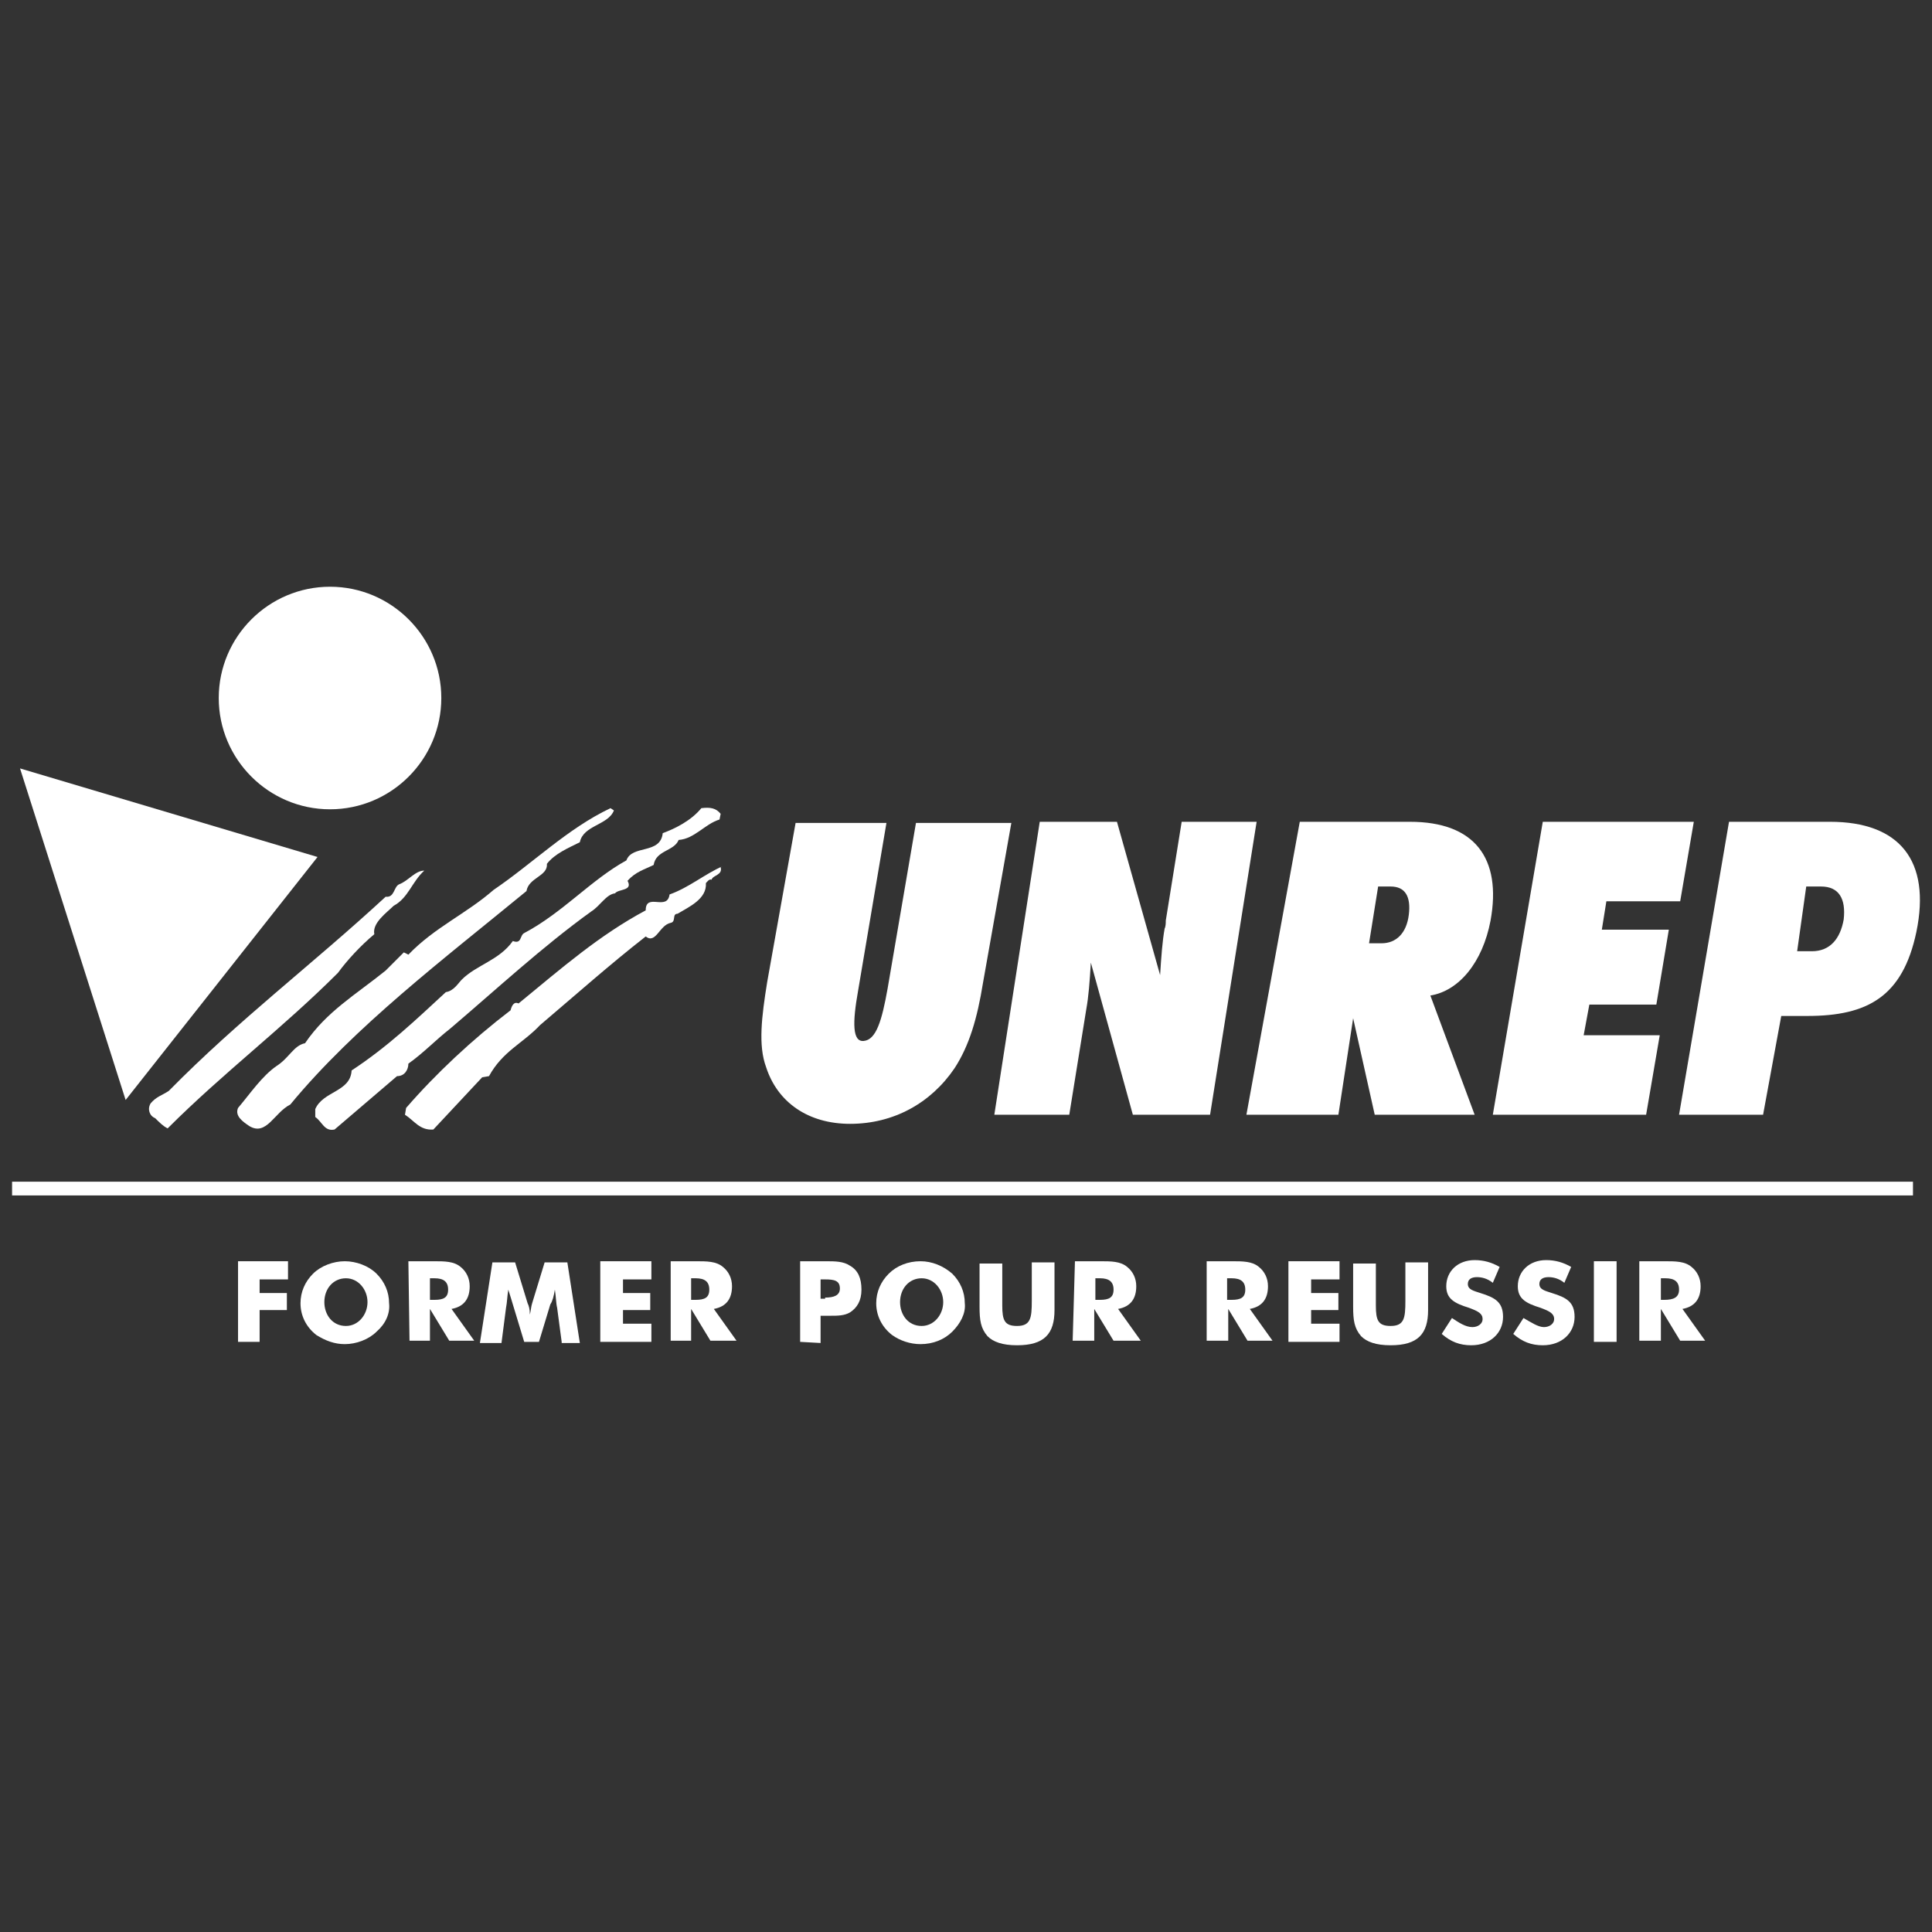 <?xml version="1.0" encoding="UTF-8" standalone="no"?> <svg xmlns="http://www.w3.org/2000/svg" xmlns:xlink="http://www.w3.org/1999/xlink" xmlns:serif="http://www.serif.com/" width="100%" height="100%" viewBox="0 0 800 800" version="1.1" xml:space="preserve" style="fill-rule:evenodd;clip-rule:evenodd;"><rect x="0" y="0" width="800" height="800" fill="#333333" stroke="none"/><g><g><g id="Group"><path d="M90.577,289.032c0,-25.391 20.689,-46.08 46.08,-46.08c25.391,0 46.08,20.689 46.08,46.08c0,25.391 -20.689,46.08 -46.08,46.08c-25.391,0 -46.08,-20.689 -46.08,-46.08Z" style="fill:#fff;fill-rule:nonzero;"></path><path d="M8.291,318.185l123.194,36.675l-79.465,100.624l-43.729,-137.299Z" style="fill:#fff;fill-rule:nonzero;"></path></g><g id="Group_1_"><path d="M254.208,335.582c-2.351,6.113 -12.696,6.113 -14.106,13.166c-4.702,2.351 -10.345,4.702 -13.636,8.934c0.47,5.172 -7.523,5.642 -8.464,11.285c-34.325,28.212 -71.001,55.954 -97.802,88.398c-6.583,3.291 -9.874,13.166 -16.927,8.934c-2.822,-1.881 -6.113,-4.232 -4.703,-7.524c5.173,-6.112 9.875,-13.165 15.987,-17.397c5.173,-3.292 7.053,-8.464 11.755,-9.404c8.934,-13.166 21.16,-20.219 33.385,-30.093l7.523,-7.523l1.881,0.94c10.815,-11.285 23.98,-16.927 35.265,-26.802c15.987,-10.814 30.563,-25.391 48.431,-33.854l1.411,0.94Z" style="fill:#fff;fill-rule:nonzero;"></path><path d="M298.407,336.993l-0.47,2.351c-6.113,1.881 -10.345,7.993 -16.928,8.463c-1.88,4.702 -9.404,4.232 -10.344,10.345c-3.762,1.881 -7.523,2.821 -10.815,6.583c2.351,4.232 -3.761,3.291 -5.172,5.172c-3.762,0.47 -6.113,5.172 -9.874,7.523c-20.219,14.577 -39.497,32.444 -58.306,48.431c-6.582,5.172 -10.814,9.874 -17.397,14.576c0,2.352 -1.411,5.173 -4.702,5.173l-25.861,22.099c-4.232,0.941 -5.172,-3.291 -7.994,-5.172l0,-3.291c3.292,-7.524 14.577,-7.053 15.047,-15.987c15.046,-9.875 26.801,-21.159 39.027,-32.444c3.291,-0.471 5.172,-3.762 6.583,-5.173c6.112,-6.112 15.516,-7.993 21.159,-15.986c3.761,1.41 2.821,-2.351 4.702,-3.292c15.987,-8.464 27.742,-22.099 42.318,-30.093c2.351,-6.583 14.106,-2.351 15.047,-11.285c5.172,-1.881 11.755,-5.172 15.986,-10.344c3.762,-0.47 6.113,0 7.994,2.351Z" style="fill:#fff;fill-rule:nonzero;"></path><path d="M298.407,359.092c0.94,3.292 -3.292,3.292 -3.762,5.173c-0.94,-0.471 -1.881,0.94 -2.351,1.41c0.47,6.583 -7.053,9.874 -11.755,12.696c-2.351,0 -0.47,3.291 -2.821,3.761c-4.702,0.941 -6.113,8.934 -10.345,5.643c-15.046,11.755 -28.212,23.51 -43.728,36.676c-7.053,7.523 -15.517,10.814 -21.16,21.159l-2.821,0.47l-20.219,21.629c-5.642,0.47 -7.993,-3.761 -11.755,-6.112l0.471,-2.822c12.225,-14.106 27.271,-28.212 43.258,-40.437c0.47,-1.881 1.411,-3.762 3.292,-2.821c18.338,-15.047 33.384,-28.212 52.662,-38.557c0,-7.523 8.934,0.47 9.875,-6.583c7.993,-2.821 14.576,-8.463 22.099,-11.755l-0.94,0.47Z" style="fill:#fff;fill-rule:nonzero;"></path><path d="M175.684,360.503c-5.172,4.702 -6.583,11.285 -12.696,14.576c-2.821,2.821 -8.934,7.053 -7.993,11.755c-5.643,4.702 -11.285,10.815 -15.047,15.987c-23.04,23.04 -47.49,41.378 -70.53,64.418c-1.881,-0.94 -3.292,-2.351 -5.172,-4.232c-2.351,-0.94 -3.292,-3.761 -1.881,-6.112c2.351,-2.822 4.702,-3.292 7.523,-5.173c29.153,-29.622 59.246,-52.192 89.809,-80.404c3.762,0.47 3.291,-4.232 5.642,-5.173c3.762,-1.41 6.583,-5.642 10.345,-5.642Z" style="fill:#fff;fill-rule:nonzero;"></path><path d="M430.534,340.284l31.974,0l17.868,63.478c0.47,-7.524 0.94,-14.106 1.88,-19.279c0.471,-0.94 0.471,-2.351 0.471,-3.291l6.582,-40.908l31.034,0l-19.278,121.313l-31.974,0l-17.398,-63.008c-0.47,7.994 -0.94,14.106 -1.881,19.279l-7.053,43.729l-31.033,0l18.808,-121.313Z" style="fill:#fff;fill-rule:nonzero;"></path><path d="M538.211,340.284l45.609,0c26.802,0 38.087,15.047 33.385,40.908c-3.292,17.397 -13.166,29.152 -24.921,31.033l18.338,49.372l-41.378,0l-8.934,-39.968l-6.112,39.968l-38.087,0l22.1,-121.313Zm28.682,50.312l5.172,-0c6.113,-0 10.345,-4.232 11.285,-11.755c0.941,-7.523 -1.41,-11.755 -7.523,-11.755l-5.172,-0l-3.762,23.51Z" style="fill:#fff;fill-rule:nonzero;"></path><path d="M638.834,340.284l62.537,0l-5.642,32.914l-30.563,0l-1.881,11.755l27.742,0l-5.173,31.034l-27.742,0l-2.351,12.695l31.504,0l-5.642,32.915l-63.478,0l20.689,-121.313Z" style="fill:#fff;fill-rule:nonzero;"></path><path d="M715.947,340.284l41.849,0c28.682,0 41.848,15.987 35.735,45.61c-5.642,26.801 -20.219,34.795 -45.139,34.795l-10.815,0l-7.523,40.908l-34.795,0l20.688,-121.313Zm28.213,53.603l6.112,-0c7.524,-0 11.755,-5.172 13.166,-13.165c0.94,-8.464 -1.881,-13.636 -9.404,-13.636l-6.113,-0l-3.761,26.801Z" style="fill:#fff;fill-rule:nonzero;"></path><path d="M329.44,340.754l37.617,0l-11.755,69.59c-2.352,13.166 -2.352,21.16 2.351,20.689c5.172,-0.47 7.523,-8.463 9.874,-21.629l11.755,-68.65l39.497,0l-11.755,66.299c-2.351,14.576 -5.643,25.861 -11.755,35.265c-9.874,14.577 -25.391,23.04 -43.259,23.04c-17.397,0 -30.093,-8.934 -34.795,-23.51c-3.291,-8.934 -1.881,-20.689 0.47,-35.265l11.755,-65.829Z" style="fill:#fff;fill-rule:nonzero;"></path></g><g><path d="M98.1,522.253l21.159,0l-0,7.523l-11.755,0l-0,5.643l11.285,0l-0,7.053l-11.285,0l-0,13.165l-8.934,0l-0,-33.384l-0.47,0Z" style="fill:#fff;fill-rule:nonzero;"></path></g><g><path d="M155.935,551.405c-3.291,3.292 -8.463,5.173 -13.165,5.173c-4.232,0 -7.994,-1.411 -11.755,-3.762c-4.232,-3.291 -6.583,-7.993 -6.583,-13.166c0,-4.702 1.88,-8.933 5.172,-12.225c3.291,-3.291 8.464,-5.172 13.166,-5.172c4.702,0 9.874,1.881 13.165,5.172c3.292,3.292 5.173,7.523 5.173,12.225c0.47,4.232 -1.411,8.464 -5.173,11.755Zm-3.761,-12.225c0,-5.172 -3.762,-9.874 -8.934,-9.874c-5.172,0 -8.934,4.232 -8.934,9.874c0,5.172 3.291,9.874 8.934,9.874c5.172,0 8.934,-4.702 8.934,-9.874Z" style="fill:#fff;fill-rule:nonzero;"></path></g><g><path d="M169.101,522.253l10.344,0c4.702,0 8.464,0 11.285,2.351c2.351,1.881 3.762,4.702 3.762,7.993c0,5.173 -2.351,8.464 -7.523,9.404l9.404,13.166l-10.345,0l-7.993,-13.166l0,13.166l-8.464,0l-0.47,-32.914Zm10.815,15.987c3.761,-0 5.642,-0.941 5.642,-4.232c0,-3.291 -1.881,-4.702 -5.642,-4.702l-1.881,-0l0,8.934l1.881,-0Z" style="fill:#fff;fill-rule:nonzero;"></path></g><g><path d="M232.578,555.637l-1.88,-14.106c-0.471,-1.881 -0.471,-4.702 -0.941,-7.523c-0.47,2.821 -0.94,4.702 -1.881,6.113l-4.702,15.516l-6.112,-0l-4.702,-15.516c-0.471,-1.411 -0.941,-3.292 -1.881,-6.113c-0.47,2.821 -0.47,5.172 -0.941,7.523l-1.88,14.577l-8.934,-0l5.172,-33.385l9.404,-0l5.172,16.927c0.471,0.941 0.941,2.351 0.941,4.702c0.47,-1.88 0.47,-3.291 0.94,-4.702l5.172,-16.927l9.404,-0l5.173,33.385l-7.524,-0l0,-0.471Z" style="fill:#fff;fill-rule:nonzero;"></path></g><g><path d="M248.565,522.253l21.159,0l0,7.523l-11.755,0l0,5.643l11.285,0l0,7.053l-11.285,0l0,5.642l11.755,0l0,7.523l-21.159,0l0,-33.384Z" style="fill:#fff;fill-rule:nonzero;"></path></g><g><path d="M277.718,522.253l10.344,0c4.702,0 8.464,0 11.285,2.351c2.351,1.881 3.762,4.702 3.762,7.993c0,5.173 -2.351,8.464 -7.523,9.404l9.404,13.166l-10.815,0l-7.993,-13.166l0,13.166l-8.464,0l0,-32.914Zm10.344,15.987c3.762,-0 5.643,-0.941 5.643,-4.232c0,-3.291 -1.881,-4.702 -5.643,-4.702l-1.88,-0l0,8.934l1.88,-0Z" style="fill:#fff;fill-rule:nonzero;"></path></g><g><path d="M331.321,555.637l0,-33.384l10.345,-0c4.231,-0 7.523,-0 10.344,1.881c3.292,1.881 4.702,5.172 4.702,9.874c0,4.702 -1.881,7.523 -4.702,9.404c-2.351,1.411 -5.172,1.411 -7.993,1.411l-4.232,-0l0,11.285l-8.464,-0.471Zm10.345,-18.338c3.761,0 6.112,-0.94 6.112,-3.761c0,-3.292 -2.351,-3.762 -6.112,-3.762l-1.881,0l0,7.994l1.881,0l0,-0.471Z" style="fill:#fff;fill-rule:nonzero;"></path></g><g><path d="M394.328,551.405c-3.291,3.292 -7.993,5.173 -13.165,5.173c-4.232,0 -8.464,-1.411 -11.755,-3.762c-4.232,-3.291 -6.583,-7.993 -6.583,-13.166c-0,-4.702 1.881,-8.933 5.172,-12.225c3.291,-3.291 7.993,-5.172 13.166,-5.172c4.702,0 9.404,1.881 13.165,5.172c3.292,3.292 5.173,7.523 5.173,12.225c0.47,4.232 -1.881,8.464 -5.173,11.755Zm-3.761,-12.225c-0,-5.172 -3.762,-9.874 -8.934,-9.874c-5.172,0 -8.934,4.232 -8.934,9.874c-0,5.172 3.291,9.874 8.934,9.874c5.172,0 8.934,-4.702 8.934,-9.874Z" style="fill:#fff;fill-rule:nonzero;"></path></g><g><path d="M415.017,522.253l0,18.338c0,6.112 0.941,8.463 6.113,8.463c5.642,0 6.113,-3.291 6.113,-10.344l0,-15.987l9.404,0l0,19.749c0,9.874 -4.232,14.576 -15.517,14.576c-6.113,0 -9.874,-1.411 -12.225,-3.762c-2.822,-3.291 -3.292,-6.583 -3.292,-12.225l0,-17.868l9.404,0l0,-0.94Z" style="fill:#fff;fill-rule:nonzero;"></path></g><g><path d="M445.11,522.253l10.345,0c4.702,0 8.463,0 11.285,2.351c2.351,1.881 3.761,4.702 3.761,7.993c0,5.173 -2.351,8.464 -7.523,9.404l9.404,13.166l-11.285,0l-7.993,-13.166l0,13.166l-8.934,0l0.94,-32.914Zm10.345,15.987c3.761,-0 5.642,-0.941 5.642,-4.232c0,-3.291 -1.881,-4.702 -5.642,-4.702l-1.881,-0l0,8.934l1.881,-0Z" style="fill:#fff;fill-rule:nonzero;"></path></g><g><path d="M499.654,522.253l10.344,0c4.702,0 8.464,0 11.285,2.351c2.351,1.881 3.762,4.702 3.762,7.993c0,5.173 -2.351,8.464 -7.523,9.404l9.404,13.166l-10.345,0l-7.993,-13.166l0,13.166l-8.934,0l0,-32.914Zm10.344,15.987c3.762,-0 5.643,-0.941 5.643,-4.232c0,-3.291 -1.881,-4.702 -5.643,-4.702l-1.88,-0l0,8.934l1.88,-0Z" style="fill:#fff;fill-rule:nonzero;"></path></g><g><path d="M533.509,522.253l21.159,0l0,7.523l-11.755,0l0,5.643l11.285,0l0,7.053l-11.285,0l0,5.642l11.755,0l0,7.523l-21.159,0l0,-33.384Z" style="fill:#fff;fill-rule:nonzero;"></path></g><g><path d="M569.714,522.253l0,18.338c0,6.112 0.941,8.463 6.113,8.463c5.642,0 6.113,-3.291 6.113,-10.344l0,-15.987l9.404,0l0,19.749c0,9.874 -4.232,14.576 -15.517,14.576c-6.113,0 -9.874,-1.411 -12.225,-3.762c-2.822,-3.291 -3.292,-6.583 -3.292,-12.225l0,-17.868l9.404,0l0,-0.94Z" style="fill:#fff;fill-rule:nonzero;"></path></g><g><path d="M609.682,549.525c2.351,0 4.231,-1.411 4.231,-3.292c0,-2.351 -1.88,-3.291 -5.642,-4.702c-6.113,-1.881 -9.404,-3.761 -9.404,-8.934c0,-6.112 4.702,-10.814 11.755,-10.814c3.762,0 7.053,0.94 10.344,2.821l-2.821,6.583c-2.351,-1.881 -4.702,-2.351 -6.583,-2.351c-2.351,0 -3.761,0.94 -3.761,2.821c0,2.351 2.351,2.821 5.172,3.762c6.113,1.88 9.404,3.761 9.404,9.874c0,6.583 -5.172,11.755 -13.166,11.755c-4.702,0 -8.463,-1.411 -12.225,-4.702l4.232,-6.583c2.821,1.881 5.642,3.762 8.464,3.762Z" style="fill:#fff;fill-rule:nonzero;"></path></g><g><path d="M639.304,549.525c2.351,0 4.232,-1.411 4.232,-3.292c0,-2.351 -1.881,-3.291 -5.642,-4.702c-6.113,-1.881 -9.404,-3.761 -9.404,-8.934c0,-6.112 4.702,-10.814 11.755,-10.814c3.761,0 7.053,0.94 10.344,2.821l-2.821,6.583c-2.351,-1.881 -4.702,-2.351 -6.583,-2.351c-2.351,0 -3.761,0.94 -3.761,2.821c0,2.351 2.351,2.821 5.172,3.762c6.112,1.88 9.404,3.761 9.404,9.874c0,6.583 -5.172,11.755 -13.166,11.755c-4.702,0 -8.464,-1.411 -12.225,-4.702l4.232,-6.583c3.291,1.881 6.112,3.762 8.463,3.762Z" style="fill:#fff;fill-rule:nonzero;"></path></g><g><rect x="659.993" y="522.253" width="9.404" height="33.384" style="fill:#fff;"></rect></g><g><path d="M678.801,522.253l10.345,0c4.702,0 8.464,0 11.285,2.351c2.351,1.881 3.761,4.702 3.761,7.993c0,5.173 -2.351,8.464 -7.523,9.404l9.404,13.166l-10.344,0l-7.994,-13.166l0,13.166l-8.934,0l0,-32.914Zm10.345,15.987c3.762,-0 6.113,-0.941 6.113,-4.232c0,-3.291 -1.881,-4.702 -5.643,-4.702l-1.881,-0l0,8.934l1.411,-0Z" style="fill:#fff;fill-rule:nonzero;"></path></g><g><path d="M792.12,492.16l-787.12,0" style="fill:none;fill-rule:nonzero;stroke:#fff;stroke-width:5.69px;"></path></g></g></g></svg> 